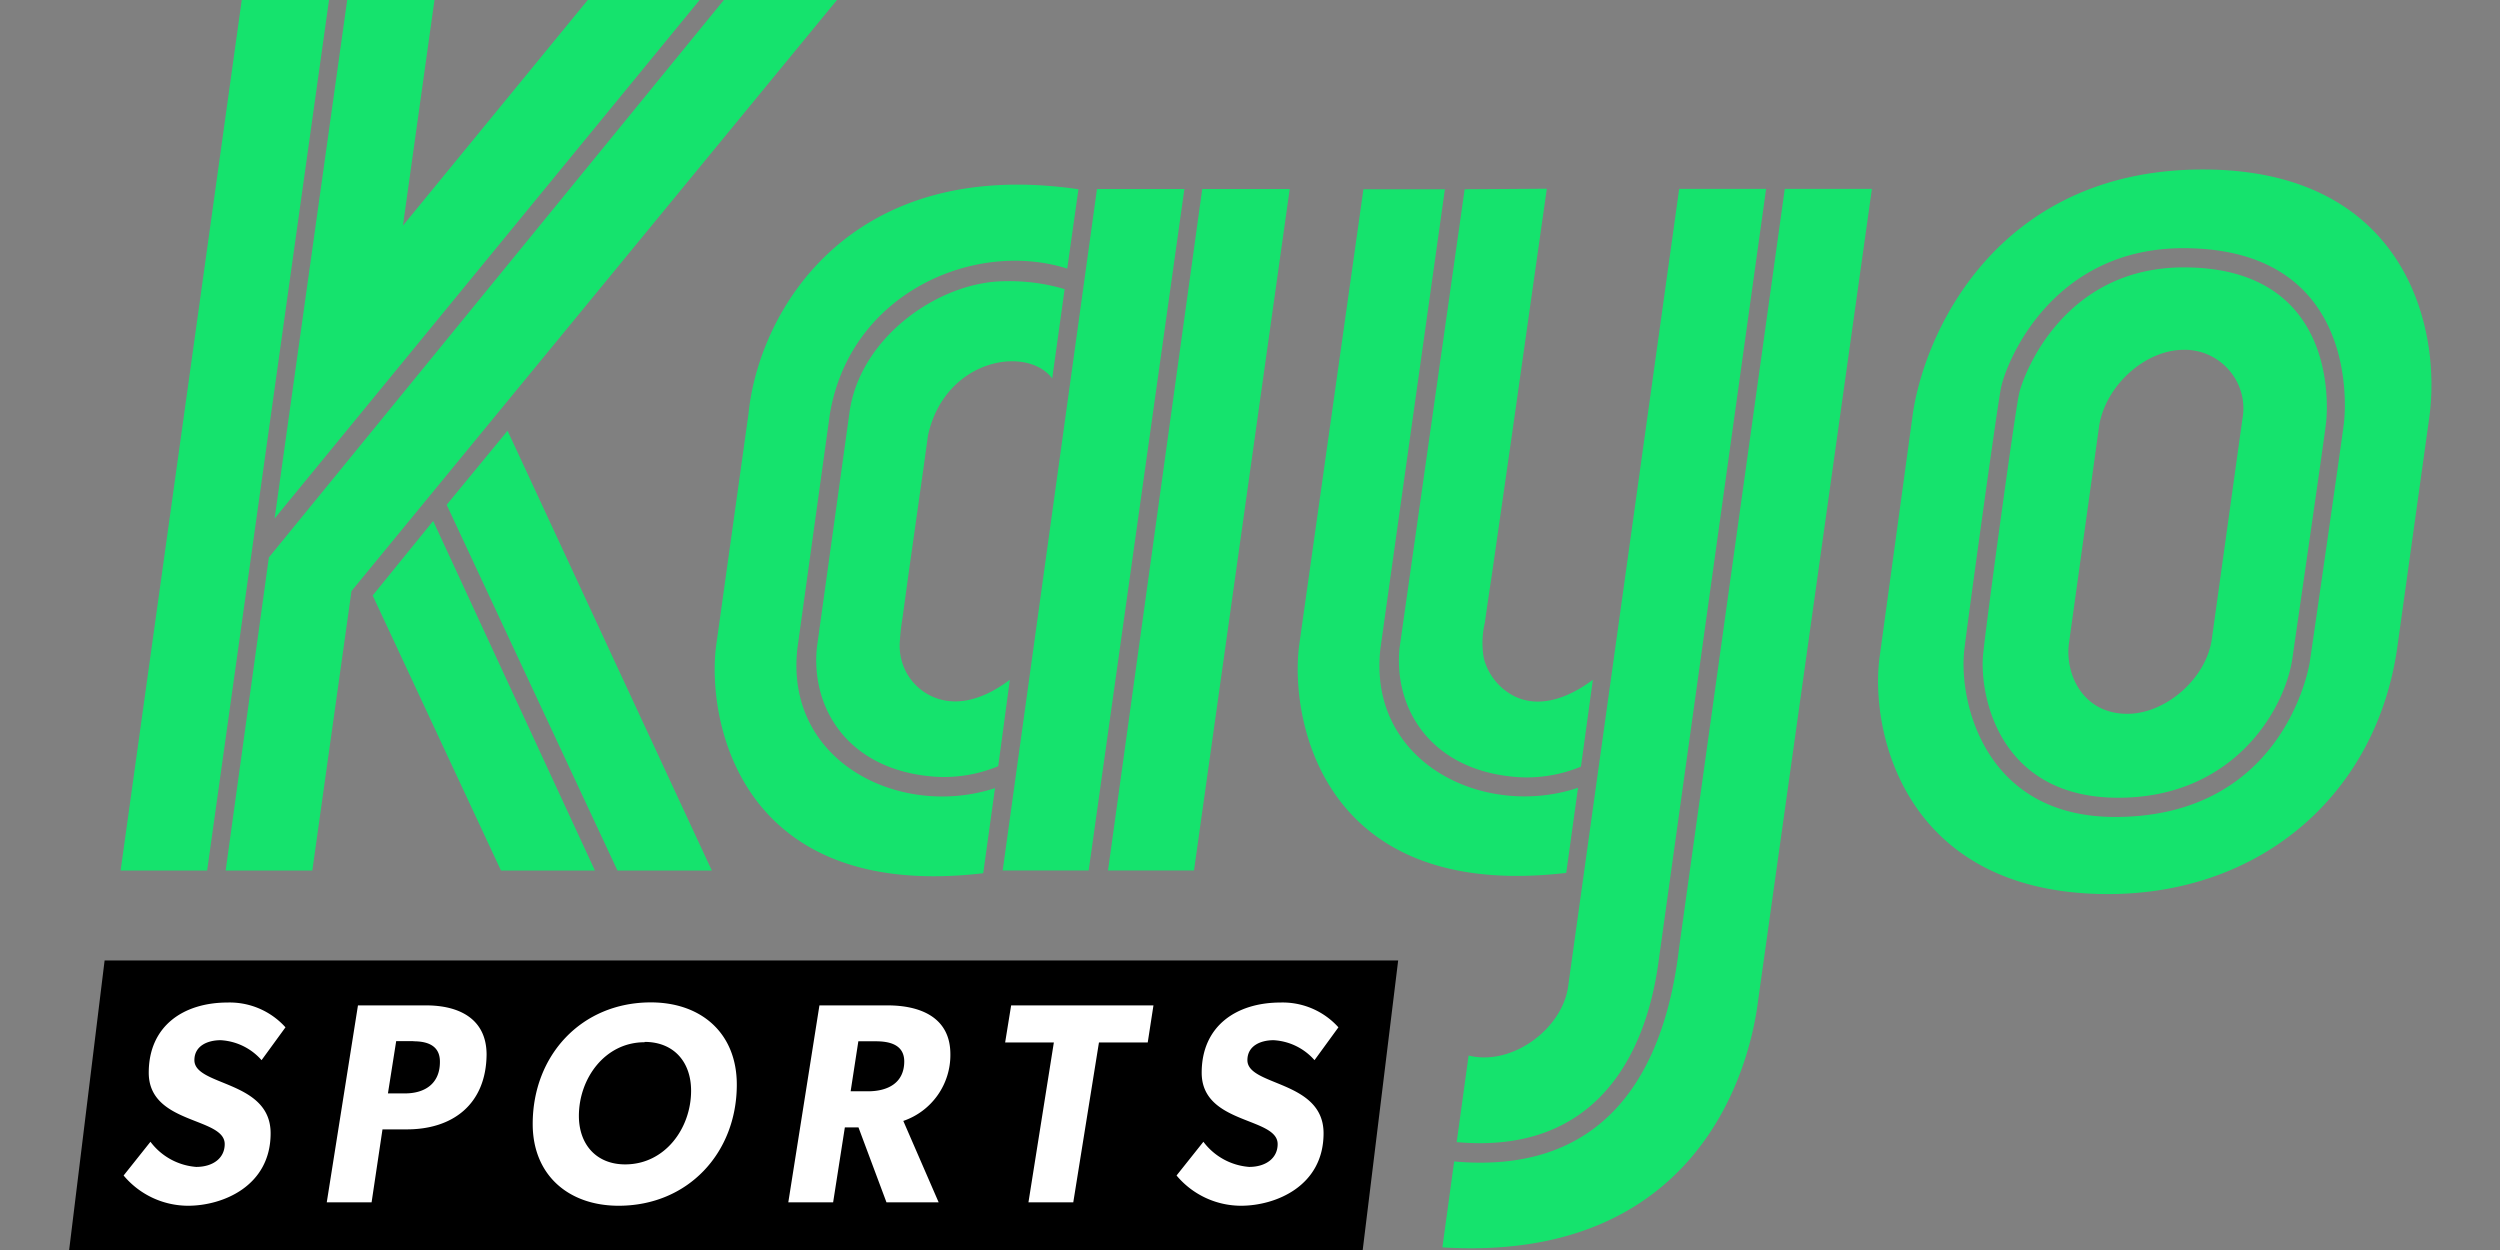 <?xml version="1.0" encoding="UTF-8" standalone="no"?><!DOCTYPE svg PUBLIC "-//W3C//DTD SVG 1.1//EN" "http://www.w3.org/Graphics/SVG/1.1/DTD/svg11.dtd"><svg width="100%" height="100%" viewBox="0 0 200 100" version="1.1" xmlns="http://www.w3.org/2000/svg" xmlns:xlink="http://www.w3.org/1999/xlink" xml:space="preserve" xmlns:serif="http://www.serif.com/" fill-rule="evenodd" clip-rule="evenodd" stroke-linejoin="round" stroke-miterlimit="2"><rect x="0" y="0" width="200" height="100" fill="#808080" stroke="none"/><g transform="translate(5.529) scale(.545)"><path d="M189.88 183.53H0l5.21-42.54h189.88l-5.21 42.54z" fill-rule="nonzero"/><path d="M264.63 27.72h-12.79l-15.53 111.55c-1.81 15.32-8.85 33.39-33 31.22l-1.73 12.61c35.93 2.2 44.8-23.91 46.34-36.2l16.71-119.18zm-31.42 114.15L249.1 27.72h-12.76l-16.32 117.22c-.94 6.13-8.22 11.58-14.59 10l-1.75 12.71c20.44 1.84 27.6-12.77 29.53-25.78zm80.01-116.99c-30.39 0-41.14 24.32-42.67 36.5l-4.79 35.07c-1.47 10.86 3.57 34.79 33.55 34.79 22.44 0 39.51-14.67 42.48-36.5l4.61-33.13c2-13.55-3.53-36.73-33.18-36.73zM106.91 95.12l4.76-34.34c3-17.9 21.39-25.64 34.84-21.35l1.65-11.65c-33.63-4.89-46.93 17.85-48.44 33l-4.73 33.9c-1.43 10.47 3 37.74 39.19 33.5l1.73-12.49c-13.86 4.54-30.93-3.8-29-20.57zm83.08-67.34-9.42 66.85c-1.43 10.47 3 37.74 39.19 33.5l1.73-12.49c-13.86 4.62-30.94-3.72-29-20.49l9.46-67.37h-11.96zm-126.6 100h13.79L53.44 76.47l-8.88 10.94 18.83 40.37zM55.42 74.1l25.07 53.68h13.85L64.36 63.23 55.42 74.1zm-32.44 53.68H35.7l5.75-41.02L112.71 0h-16.6L29.32 81.83l-6.34 45.95zM25.34 0 7.56 127.78h12.7L38.15 0H25.34zm153.83 27.74h-12.84L152.5 127.77h12.62l14.05-100.03zm-15.46 0h-12.83l-13.84 100.03h12.62l14.05-100.03zm165.2 69.41c-.31 2-4.54 22.77-28.59 22.77-19.15 0-22.95-16.89-22.14-24.42.32-2.91 4.83-35.85 5.4-38.58.82-3.93 7.56-20.49 26.76-20.49 25 0 24 22.16 23.57 25.73-.28 2.35-4.71 33.06-5 34.99zm-18.51-57.9c-17.48 0-23.4 15.39-24.14 18.42-.63 2.63-5.12 35.76-5.33 38.68-.45 6.21 2.62 20.75 19.86 20.75 17 0 24.49-13 25.57-20.51.26-1.86 4.68-32.19 4.94-34.58.26-2.39 1.64-22.76-20.9-22.76zM204.85 27.78l-9.55 67.29c-.92 8.94 4.59 18.08 17.31 19 3.18.207 6.366-.32 9.31-1.54l1.75-12.75c-3.23 2.43-7.63 4.36-11.56 2.4a8.696 8.696 0 0 1-4.45-5.56 12.994 12.994 0 0 1 .15-5.2c.32-2.28.653-4.553 1-6.82l3-20.91 3.13-22.11 1.87-13.17.1-.71-12.06.08zm-82.91 66.39c.069-1.156.199-2.308.39-3.45l.92-6.71 2.15-15.23.68-4.9c2.52-11.25 14.52-13.23 18.23-8.33l1.82-13.11a28.356 28.356 0 0 0-8.7-1.16c-9.58 0-21.34 8.1-22.88 19.27l-4.78 34.46c-.93 8.94 4.58 18.08 17.31 19a20.75 20.75 0 0 0 9.3-1.54l1.71-12.69c-2.66 2-6 3.64-9.45 3.06a8.152 8.152 0 0 1-5.53-3.76 8.258 8.258 0 0 1-1.17-4.91zm180.18 10.61c-6.51 0-9.13-5.78-8.58-10.25L298 62.42c1-5.89 6.76-11.07 12.41-11.07l.161-.002c4.712 0 8.59 3.878 8.59 8.59 0 .538-.051 1.074-.151 1.602l-4.48 32.24c-.78 5.73-6.69 11-12.41 11zM92.55 0H76.13L49 33.12 53.63 0H40.82L30.17 76.1 92.55 0z" fill="rgb(21,227,109)" fill-rule="nonzero"/><path d="M28.25 155.62a8.627 8.627 0 0 0-6-2.93c-1.93 0-3.86.83-3.86 2.93 0 3.85 11.19 2.93 11.19 10.73 0 7.8-7.08 10.64-12.11 10.64A12.356 12.356 0 0 1 8 172.55l3.94-4.95a9.286 9.286 0 0 0 6.71 3.69c2.43 0 4.19-1.26 4.19-3.35 0-4-11.15-2.85-11.15-10.48 0-6.87 5.11-10.3 11.57-10.3a11.005 11.005 0 0 1 8.5 3.64l-3.51 4.82zm154.56 0a8.627 8.627 0 0 0-6-2.93c-1.93 0-3.85.83-3.85 2.93 0 3.85 11.18 2.93 11.18 10.73 0 7.8-7.08 10.64-12.11 10.64a12.356 12.356 0 0 1-9.47-4.44l3.94-4.95a9.286 9.286 0 0 0 6.71 3.69c2.43 0 4.19-1.26 4.19-3.35 0-4-11.15-2.85-11.15-10.48 0-6.87 5.11-10.3 11.57-10.3a11.005 11.005 0 0 1 8.5 3.64l-3.51 4.82zM80.66 176.99c-7.33 0-12.61-4.48-12.61-12 0-10.09 7.16-17.85 17.34-17.85 7.38 0 12.62 4.49 12.62 12.07 0 10.03-7.17 17.78-17.35 17.78zm78.51-29.41-.84 5.44h-7.16l-3.77 23.47h-6.58l3.73-23.47h-7.15l.88-5.44h20.89zM49.4 165.78H46l-1.6 10.71h-6.58l4.58-28.91h10c4.73 0 8.88 1.88 8.88 7.24-.08 7.25-4.94 11.02-11.88 10.96zm73.05-1.24 5.19 11.95h-7.66l-4.11-11h-2l-1.72 11h-6.58l4.57-28.91h10c4.74 0 9.22 1.71 9.22 7.16a10.221 10.221 0 0 1-6.91 9.8zm-37.98-11.55c-5.82 0-9.64 5.32-9.64 10.81 0 4.19 2.56 7.12 6.79 7.12 5.87 0 9.68-5.32 9.68-10.81 0-4.24-2.55-7.17-6.83-7.17v.05zm-33.94-.16h-2.52l-1.21 7.67h2.51c2.94 0 5.12-1.46 5.12-4.61.03-2.41-1.82-3.04-3.87-3.04l-.03-.02zm67.87.02h-2.55l-1.13 7.34h2.55c2.85 0 5.32-1.18 5.32-4.4-.02-2.47-2.19-2.94-4.19-2.94z" fill="white" fill-rule="nonzero"/></g></svg>